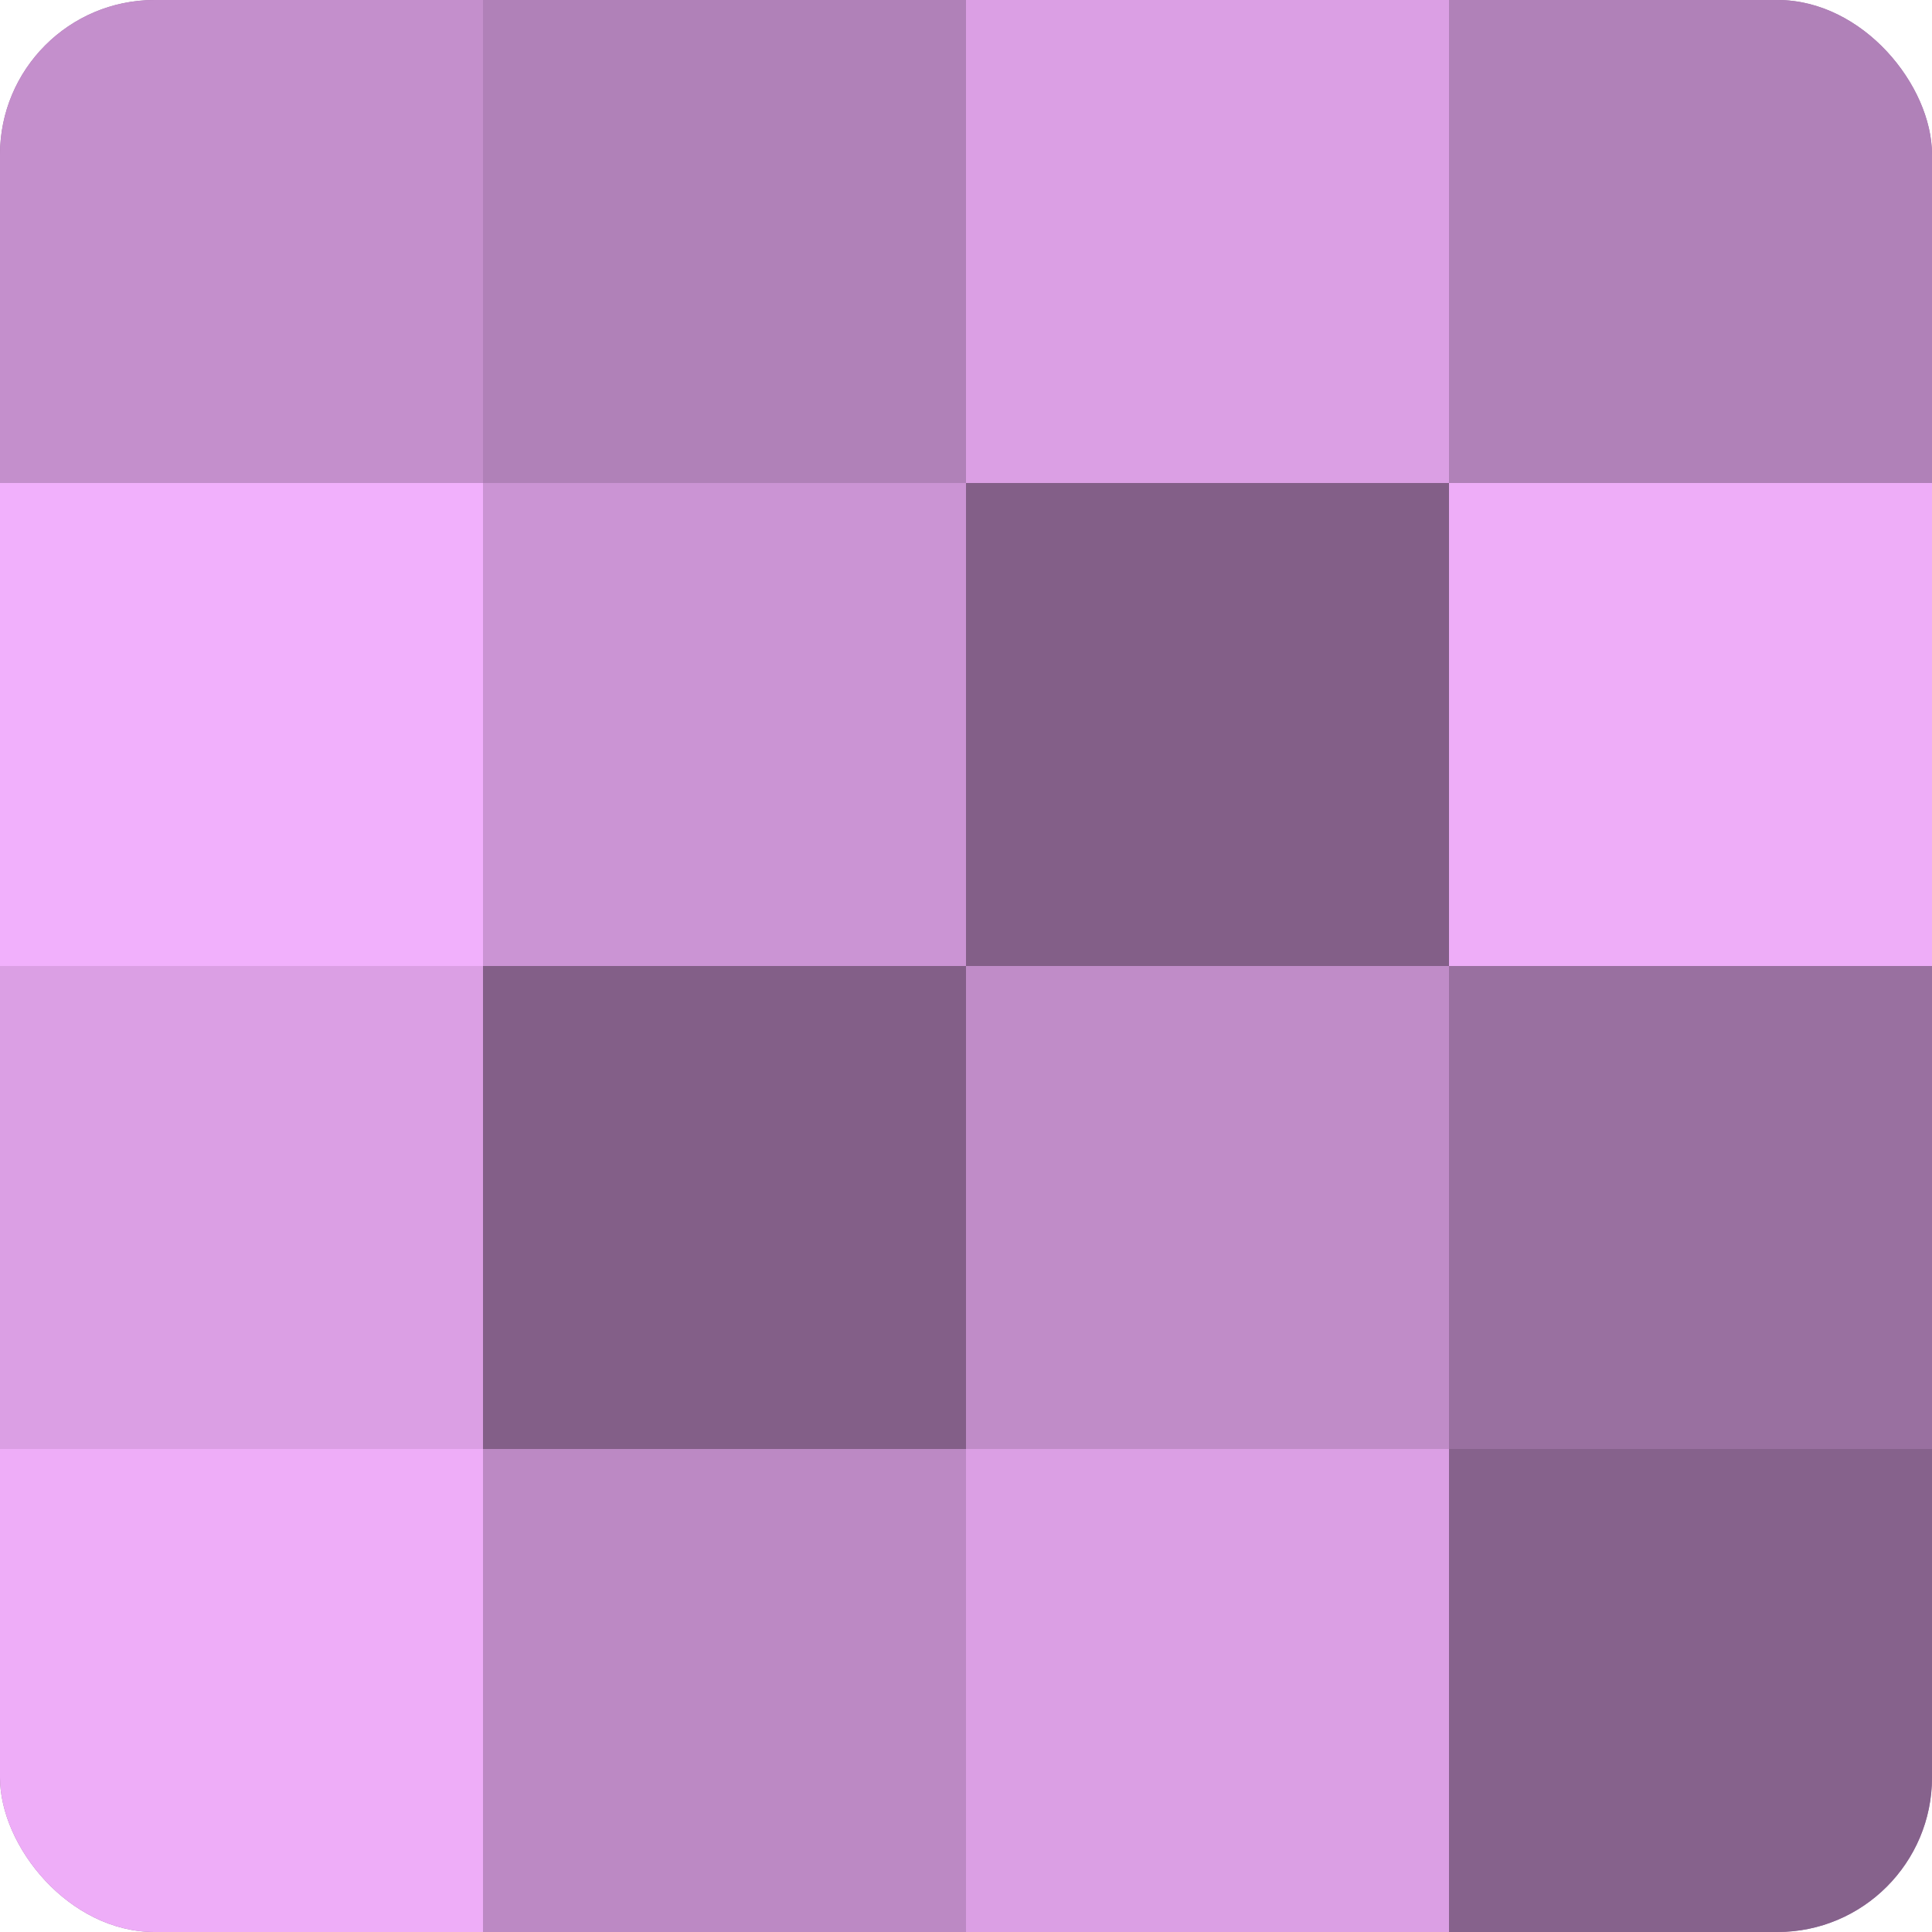 <?xml version="1.0" encoding="UTF-8"?>
<svg xmlns="http://www.w3.org/2000/svg" width="60" height="60" viewBox="0 0 100 100" preserveAspectRatio="xMidYMid meet"><defs><clipPath id="c" width="100" height="100"><rect width="100" height="100" rx="8" ry="8"/></clipPath></defs><g clip-path="url(#c)"><rect width="100" height="100" fill="#9970a0"/><rect width="25" height="25" fill="#c48fcc"/><rect y="25" width="25" height="25" fill="#f1b0fc"/><rect y="50" width="25" height="25" fill="#db9fe4"/><rect y="75" width="25" height="25" fill="#eeadf8"/><rect x="25" width="25" height="25" fill="#b081b8"/><rect x="25" y="25" width="25" height="25" fill="#cb94d4"/><rect x="25" y="50" width="25" height="25" fill="#835f88"/><rect x="25" y="75" width="25" height="25" fill="#bc89c4"/><rect x="50" width="25" height="25" fill="#db9fe4"/><rect x="50" y="25" width="25" height="25" fill="#835f88"/><rect x="50" y="50" width="25" height="25" fill="#c08cc8"/><rect x="50" y="75" width="25" height="25" fill="#db9fe4"/><rect x="75" width="25" height="25" fill="#b081b8"/><rect x="75" y="25" width="25" height="25" fill="#eeadf8"/><rect x="75" y="50" width="25" height="25" fill="#9970a0"/><rect x="75" y="75" width="25" height="25" fill="#86628c"/></g></svg>
